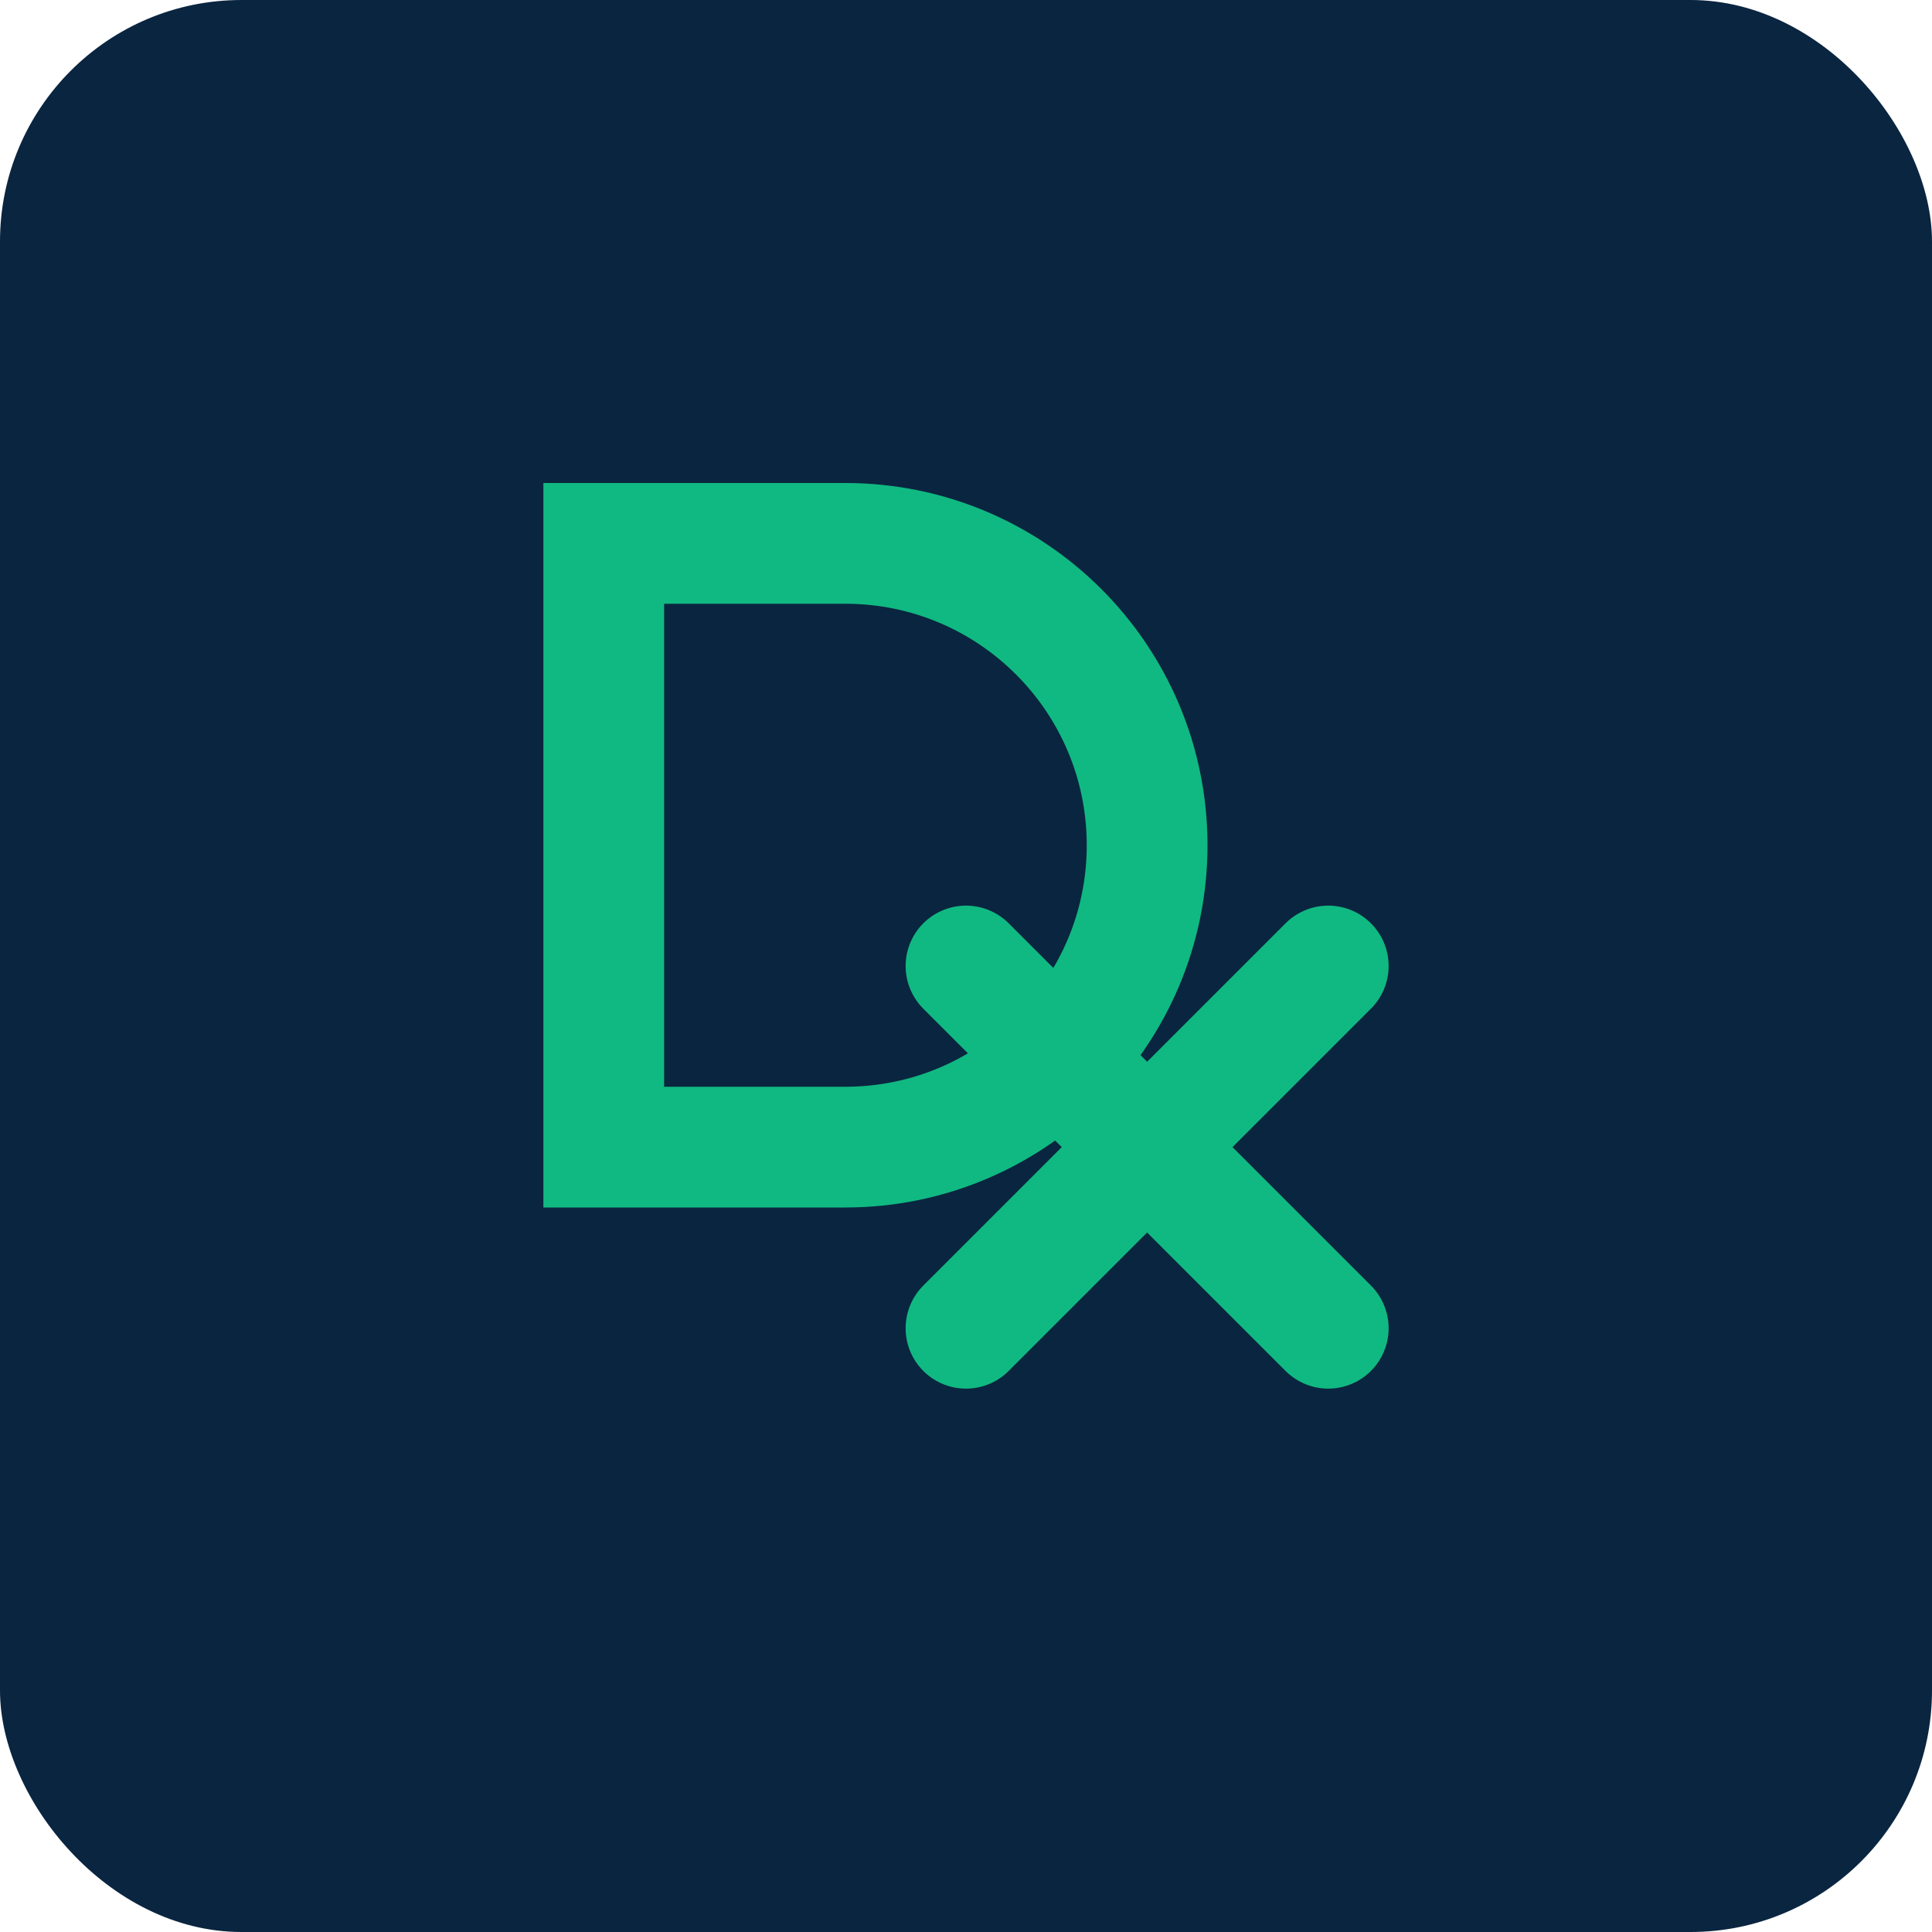 <svg width="64" height="64" viewBox="0 0 64 64" fill="none" xmlns="http://www.w3.org/2000/svg">
<rect width="64" height="64" rx="8" fill="#0A2540"/>
<path d="M20 18H28C33.523 18 38 22.477 38 28C38 33.523 33.523 38 28 38H20V18Z" stroke="#10B981" stroke-width="4"/>
<path d="M32 32L44 44" stroke="#10B981" stroke-width="4" stroke-linecap="round"/>
<path d="M32 44L44 32" stroke="#10B981" stroke-width="4" stroke-linecap="round"/>
</svg>
